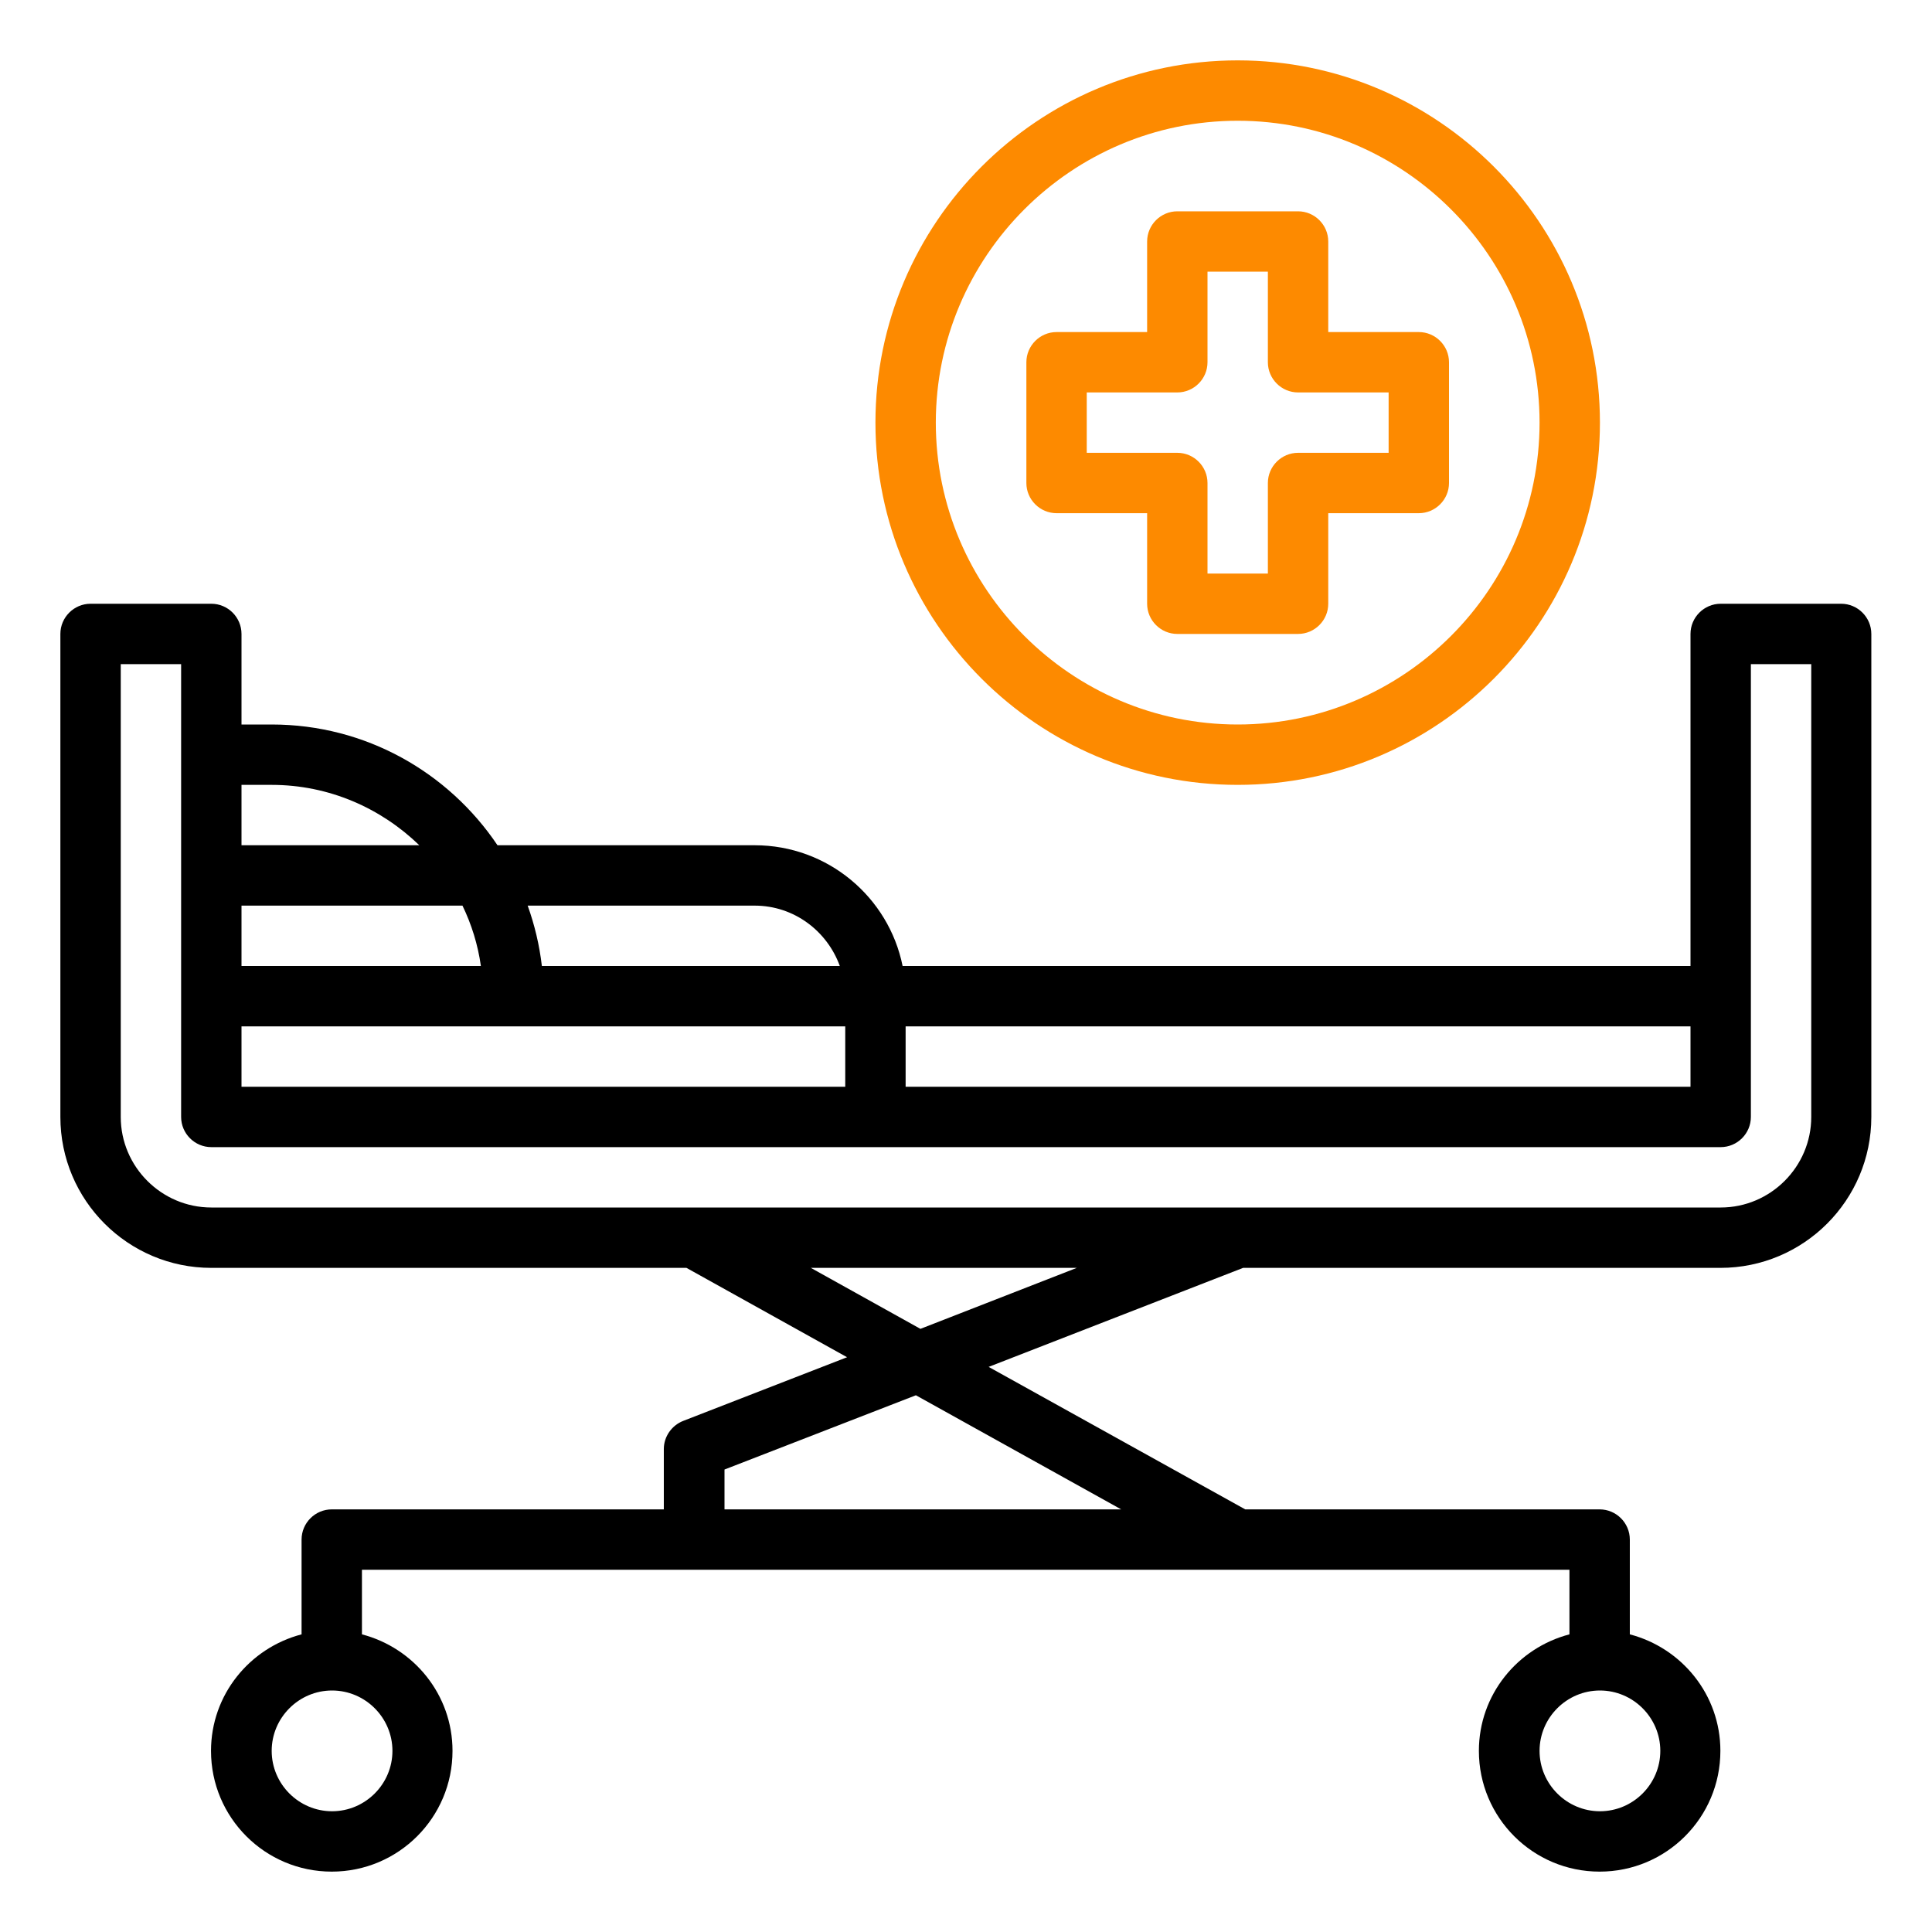 <svg id="SvgjsSvg1015" width="288" height="288" xmlns="http://www.w3.org/2000/svg" version="1.1" xmlns:xlink="http://www.w3.org/1999/xlink" xmlns:svgjs="http://svgjs.com/svgjs"><defs id="SvgjsDefs1016"></defs><g id="SvgjsG1017"><svg xmlns="http://www.w3.org/2000/svg" viewBox="0 0 64 64" width="288" height="288"><path d="m61,20h-4c-.55,0-1,.45-1,1v11h-26.1c-.46-2.28-2.48-4-4.9-4h-8.52c-1.62-2.41-4.36-4-7.48-4h-1v-3c0-.55-.45-1-1-1H3c-.55,0-1,.45-1,1v16c0,2.76,2.24,5,5,5h15.74l5.32,2.96-5.43,2.11c-.38.15-.64.52-.64.93v2h-11c-.55,0-1,.45-1,1v3.14c-1.72.45-3,2-3,3.86,0,2.21,1.79,4,4,4s4-1.79,4-4c0-1.86-1.28-3.41-3-3.86v-2.14h40v2.14c-1.72.45-3,2-3,3.86,0,2.21,1.79,4,4,4s4-1.79,4-4c0-1.86-1.28-3.41-3-3.86v-3.14c0-.55-.45-1-1-1h-11.74l-8.5-4.72,8.43-3.28h15.81c2.76,0,5-2.24,5-5v-16c0-.55-.45-1-1-1ZM13,58c0,1.1-.9,2-2,2s-2-.9-2-2,.9-2,2-2,2,.9,2,2Zm42,0c0,1.1-.9,2-2,2s-2-.9-2-2,.9-2,2-2,2,.9,2,2Zm-25-24h26v2h-26v-2Zm-5-4c1.3,0,2.4.84,2.82,2h-9.87c-.08-.69-.24-1.36-.47-2h7.53Zm-17-4h1c1.9,0,3.62.77,4.89,2h-5.89v-2Zm0,4h7.32c.3.62.51,1.29.61,2h-7.93v-2Zm0,4h20v2H8v-2Zm29.14,16h-13.14v-1.32l6.34-2.46,6.8,3.78Zm-6.65-5.98l-3.63-2.02h8.81l-5.18,2.02Zm29.51-7.02c0,1.65-1.35,3-3,3h-15.97s0,0-.01,0H7c-1.65,0-3-1.35-3-3v-15h2v15c0,.55.45,1,1,1h50c.55,0,1-.45,1-1v-15h2v15Z" fill="#000000" class="svgShape color000000-0 selectable"></path><path d="m41,26c6.62,0,12-5.38,12-12s-5.38-12-12-12-12,5.38-12,12,5.38,12,12,12Zm0-22c5.51,0,10,4.49,10,10s-4.49,10-10,10-10-4.49-10-10,4.49-10,10-10Z" fill="#fd8a00" class="svgShape color000000-1 selectable"></path><path d="m35,17h3v3c0,.55.45,1,1,1h4c.55,0,1-.45,1-1v-3h3c.55,0,1-.45,1-1v-4c0-.55-.45-1-1-1h-3v-3c0-.55-.45-1-1-1h-4c-.55,0-1,.45-1,1v3h-3c-.55,0-1,.45-1,1v4c0,.55.45,1,1,1Zm1-4h3c.55,0,1-.45,1-1v-3h2v3c0,.55.45,1,1,1h3v2h-3c-.55,0-1,.45-1,1v3h-2v-3c0-.55-.45-1-1-1h-3v-2Z" fill="#fd8a00" class="svgShape color000000-2 selectable"></path></svg></g></svg>